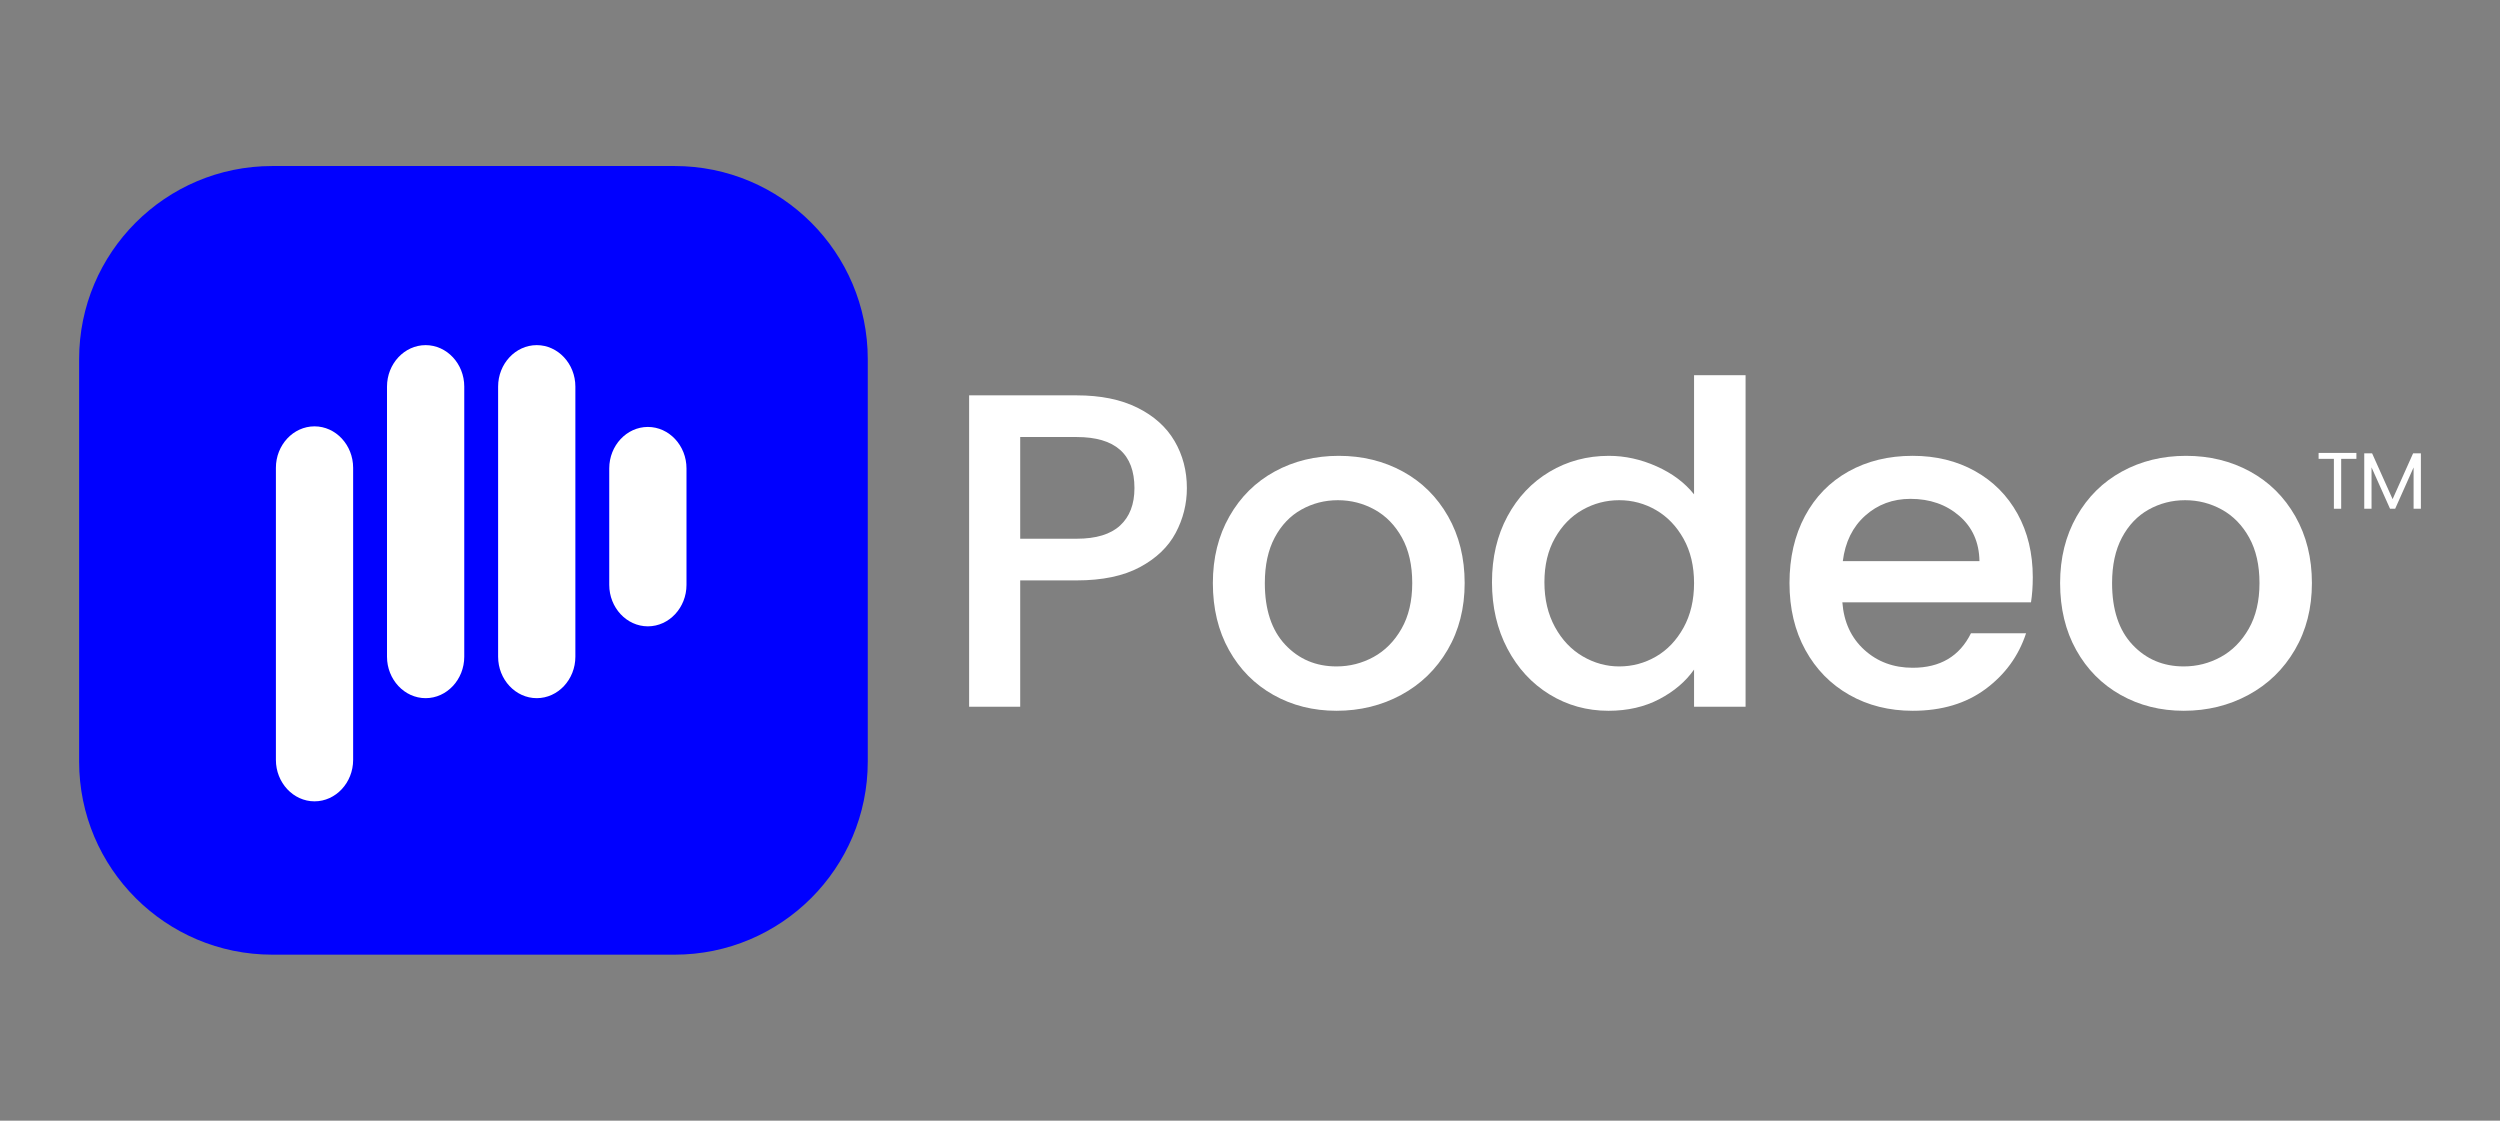 <svg xmlns="http://www.w3.org/2000/svg" xmlns:xlink="http://www.w3.org/1999/xlink" id="Layer_1" x="0px" y="0px" width="638px" height="286px" viewBox="0 0 638 286" xml:space="preserve"><rect x="0" y="0" width="638" height="286" fill="#808080" stroke="none"/><g>	<g>		<path fill-rule="evenodd" clip-rule="evenodd" fill="#0000FF" d="M221.454,194.342c0,27.218-22.07,49.289-49.289,49.289H69.482   c-27.22,0-49.29-22.07-49.29-49.289V91.658c0-27.219,22.069-49.288,49.29-49.288h102.683c27.219,0,49.289,22.069,49.289,49.288   V194.342z"></path>		<g>			<g>				<path fill-rule="evenodd" clip-rule="evenodd" fill="#FFFFFF" d="M175.193,149.261c0,5.818-4.435,10.58-9.856,10.58     s-9.856-4.762-9.856-10.58v-29.73c0-5.816,4.435-10.577,9.856-10.577s9.856,4.761,9.856,10.577V149.261z"></path>				<path fill-rule="evenodd" clip-rule="evenodd" fill="#FFFFFF" d="M146.835,167.593c0,5.82-4.438,10.578-9.856,10.578     c-5.42,0-9.859-4.758-9.859-10.578V98.652c0-5.817,4.439-10.575,9.859-10.575c5.417,0,9.856,4.758,9.856,10.575V167.593z"></path>				<path fill-rule="evenodd" clip-rule="evenodd" fill="#FFFFFF" d="M118.479,167.593c0,5.82-4.438,10.578-9.858,10.578     s-9.857-4.758-9.857-10.578V98.652c0-5.817,4.437-10.575,9.857-10.575s9.858,4.758,9.858,10.575V167.593z"></path>				<path fill-rule="evenodd" clip-rule="evenodd" fill="#FFFFFF" d="M90.12,193.925c0,5.82-4.437,10.577-9.857,10.577     s-9.854-4.757-9.854-10.577v-74.542c0-5.817,4.434-10.579,9.854-10.579s9.857,4.762,9.857,10.579V193.925z"></path>			</g>		</g>	</g>	<g>		<g>			<path fill="#FFFFFF" d="M300.032,135.998c-1.906,3.584-4.956,6.499-9.147,8.747c-4.192,2.249-9.567,3.374-16.122,3.374h-14.407    v32.245h-13.036v-79.469h27.443c6.098,0,11.262,1.048,15.492,3.144c4.231,2.099,7.394,4.938,9.492,8.519    c2.096,3.584,3.144,7.587,3.144,12.007C302.891,128.605,301.937,132.417,300.032,135.998z M285.853,134.111    c2.439-2.246,3.66-5.432,3.66-9.547c0-8.69-4.917-13.034-14.75-13.034h-14.407v25.954h14.407    C279.716,137.484,283.414,136.362,285.853,134.111z"></path>			<path fill="#FFFFFF" d="M324.956,177.333c-4.803-2.705-8.574-6.519-11.318-11.436s-4.117-10.613-4.117-17.094    c0-6.403,1.408-12.08,4.23-17.037c2.819-4.954,6.67-8.766,11.549-11.434c4.877-2.668,10.328-4.002,16.352-4.002    c6.02,0,11.471,1.334,16.352,4.002c4.877,2.668,8.727,6.479,11.547,11.434c2.819,4.957,4.231,10.634,4.231,17.037    c0,6.404-1.45,12.082-4.345,17.037c-2.898,4.957-6.844,8.787-11.834,11.492c-4.995,2.706-10.504,4.059-16.523,4.059    C335.133,181.392,329.759,180.04,324.956,177.333z M350.513,167.671c2.934-1.602,5.316-4.003,7.146-7.204    s2.744-7.089,2.744-11.663c0-4.572-0.877-8.442-2.631-11.605c-1.754-3.162-4.078-5.547-6.975-7.147    c-2.897-1.6-6.021-2.4-9.375-2.4c-3.355,0-6.461,0.801-9.32,2.4c-2.857,1.601-5.128,3.985-6.803,7.147    c-1.678,3.163-2.516,7.033-2.516,11.605c0,6.785,1.734,12.025,5.203,15.723c3.467,3.697,7.832,5.546,13.092,5.546    C344.433,170.073,347.577,169.272,350.513,167.671z"></path>			<path fill="#FFFFFF" d="M384.698,131.767c2.631-4.877,6.213-8.67,10.749-11.377c4.534-2.705,9.585-4.059,15.15-4.059    c4.116,0,8.175,0.896,12.179,2.686c4,1.792,7.183,4.175,9.547,7.147V95.75h13.148v84.614h-13.148v-9.49    c-2.135,3.048-5.088,5.565-8.862,7.546c-3.772,1.98-8.1,2.973-12.977,2.973c-5.489,0-10.503-1.391-15.037-4.173    c-4.536-2.782-8.118-6.671-10.749-11.664c-2.629-4.991-3.943-10.65-3.943-16.979    C380.755,142.249,382.069,136.648,384.698,131.767z M429.636,137.484c-1.793-3.201-4.136-5.64-7.031-7.317    c-2.897-1.675-6.023-2.516-9.377-2.516c-3.355,0-6.48,0.82-9.375,2.459c-2.899,1.64-5.242,4.041-7.032,7.202    c-1.793,3.164-2.688,6.92-2.688,11.264c0,4.345,0.896,8.157,2.688,11.435c1.79,3.278,4.153,5.774,7.089,7.489    c2.934,1.715,6.04,2.573,9.318,2.573c3.354,0,6.479-0.839,9.377-2.515c2.896-1.677,5.238-4.136,7.031-7.376    c1.791-3.24,2.688-7.032,2.688-11.378C432.323,144.459,431.427,140.687,429.636,137.484z"></path>			<path fill="#FFFFFF" d="M518.308,153.72h-48.139c0.381,5.031,2.248,9.072,5.603,12.121c3.354,3.051,7.471,4.573,12.351,4.573    c7.012,0,11.967-2.933,14.865-8.805h14.063c-1.906,5.796-5.355,10.54-10.348,14.236c-4.994,3.698-11.188,5.546-18.58,5.546    c-6.023,0-11.417-1.353-16.18-4.059c-4.766-2.705-8.501-6.519-11.206-11.436c-2.706-4.917-4.06-10.613-4.06-17.094    c0-6.479,1.316-12.178,3.945-17.094c2.629-4.917,6.326-8.709,11.092-11.377c4.762-2.668,10.232-4.002,16.408-4.002    c5.945,0,11.243,1.297,15.893,3.888c4.648,2.593,8.271,6.231,10.863,10.92s3.887,10.081,3.887,16.18    C518.765,149.681,518.61,151.816,518.308,153.72z M505.158,143.202c-0.077-4.802-1.792-8.65-5.146-11.55    c-3.355-2.895-7.508-4.344-12.463-4.344c-4.498,0-8.348,1.429-11.549,4.288s-5.107,6.728-5.717,11.605H505.158z"></path>			<path fill="#FFFFFF" d="M541.175,177.333c-4.803-2.705-8.576-6.519-11.32-11.436c-2.743-4.917-4.115-10.613-4.115-17.094    c0-6.403,1.408-12.08,4.23-17.037c2.818-4.954,6.67-8.766,11.549-11.434c4.877-2.668,10.328-4.002,16.351-4.002    c6.021,0,11.472,1.334,16.353,4.002c4.875,2.668,8.726,6.479,11.547,11.434c2.82,4.957,4.231,10.634,4.231,17.037    c0,6.404-1.45,12.082-4.345,17.037c-2.898,4.957-6.844,8.787-11.834,11.492c-4.995,2.706-10.504,4.059-16.523,4.059    C551.352,181.392,545.978,180.04,541.175,177.333z M566.729,167.671c2.935-1.602,5.318-4.003,7.148-7.204    s2.744-7.089,2.744-11.663c0-4.572-0.878-8.442-2.631-11.605c-1.755-3.162-4.078-5.547-6.975-7.147    c-2.897-1.6-6.021-2.4-9.375-2.4c-3.355,0-6.461,0.801-9.32,2.4c-2.857,1.601-5.127,3.985-6.803,7.147    c-1.678,3.163-2.516,7.033-2.516,11.605c0,6.785,1.732,12.025,5.202,15.723c3.468,3.697,7.833,5.546,13.093,5.546    C560.651,170.073,563.796,169.272,566.729,167.671z"></path>		</g>	</g>	<g>		<path fill="#FFFFFF" d="M601.354,115.586v1.512h-3.885v12.735h-1.86v-12.735h-3.903v-1.512H601.354z"></path>		<path fill="#FFFFFF" d="M617.808,115.689v14.145h-1.859v-10.549l-4.702,10.549h-1.308l-4.723-10.567v10.567h-1.859v-14.145h2.004   l5.232,11.692l5.232-11.692H617.808z"></path>	</g></g></svg>